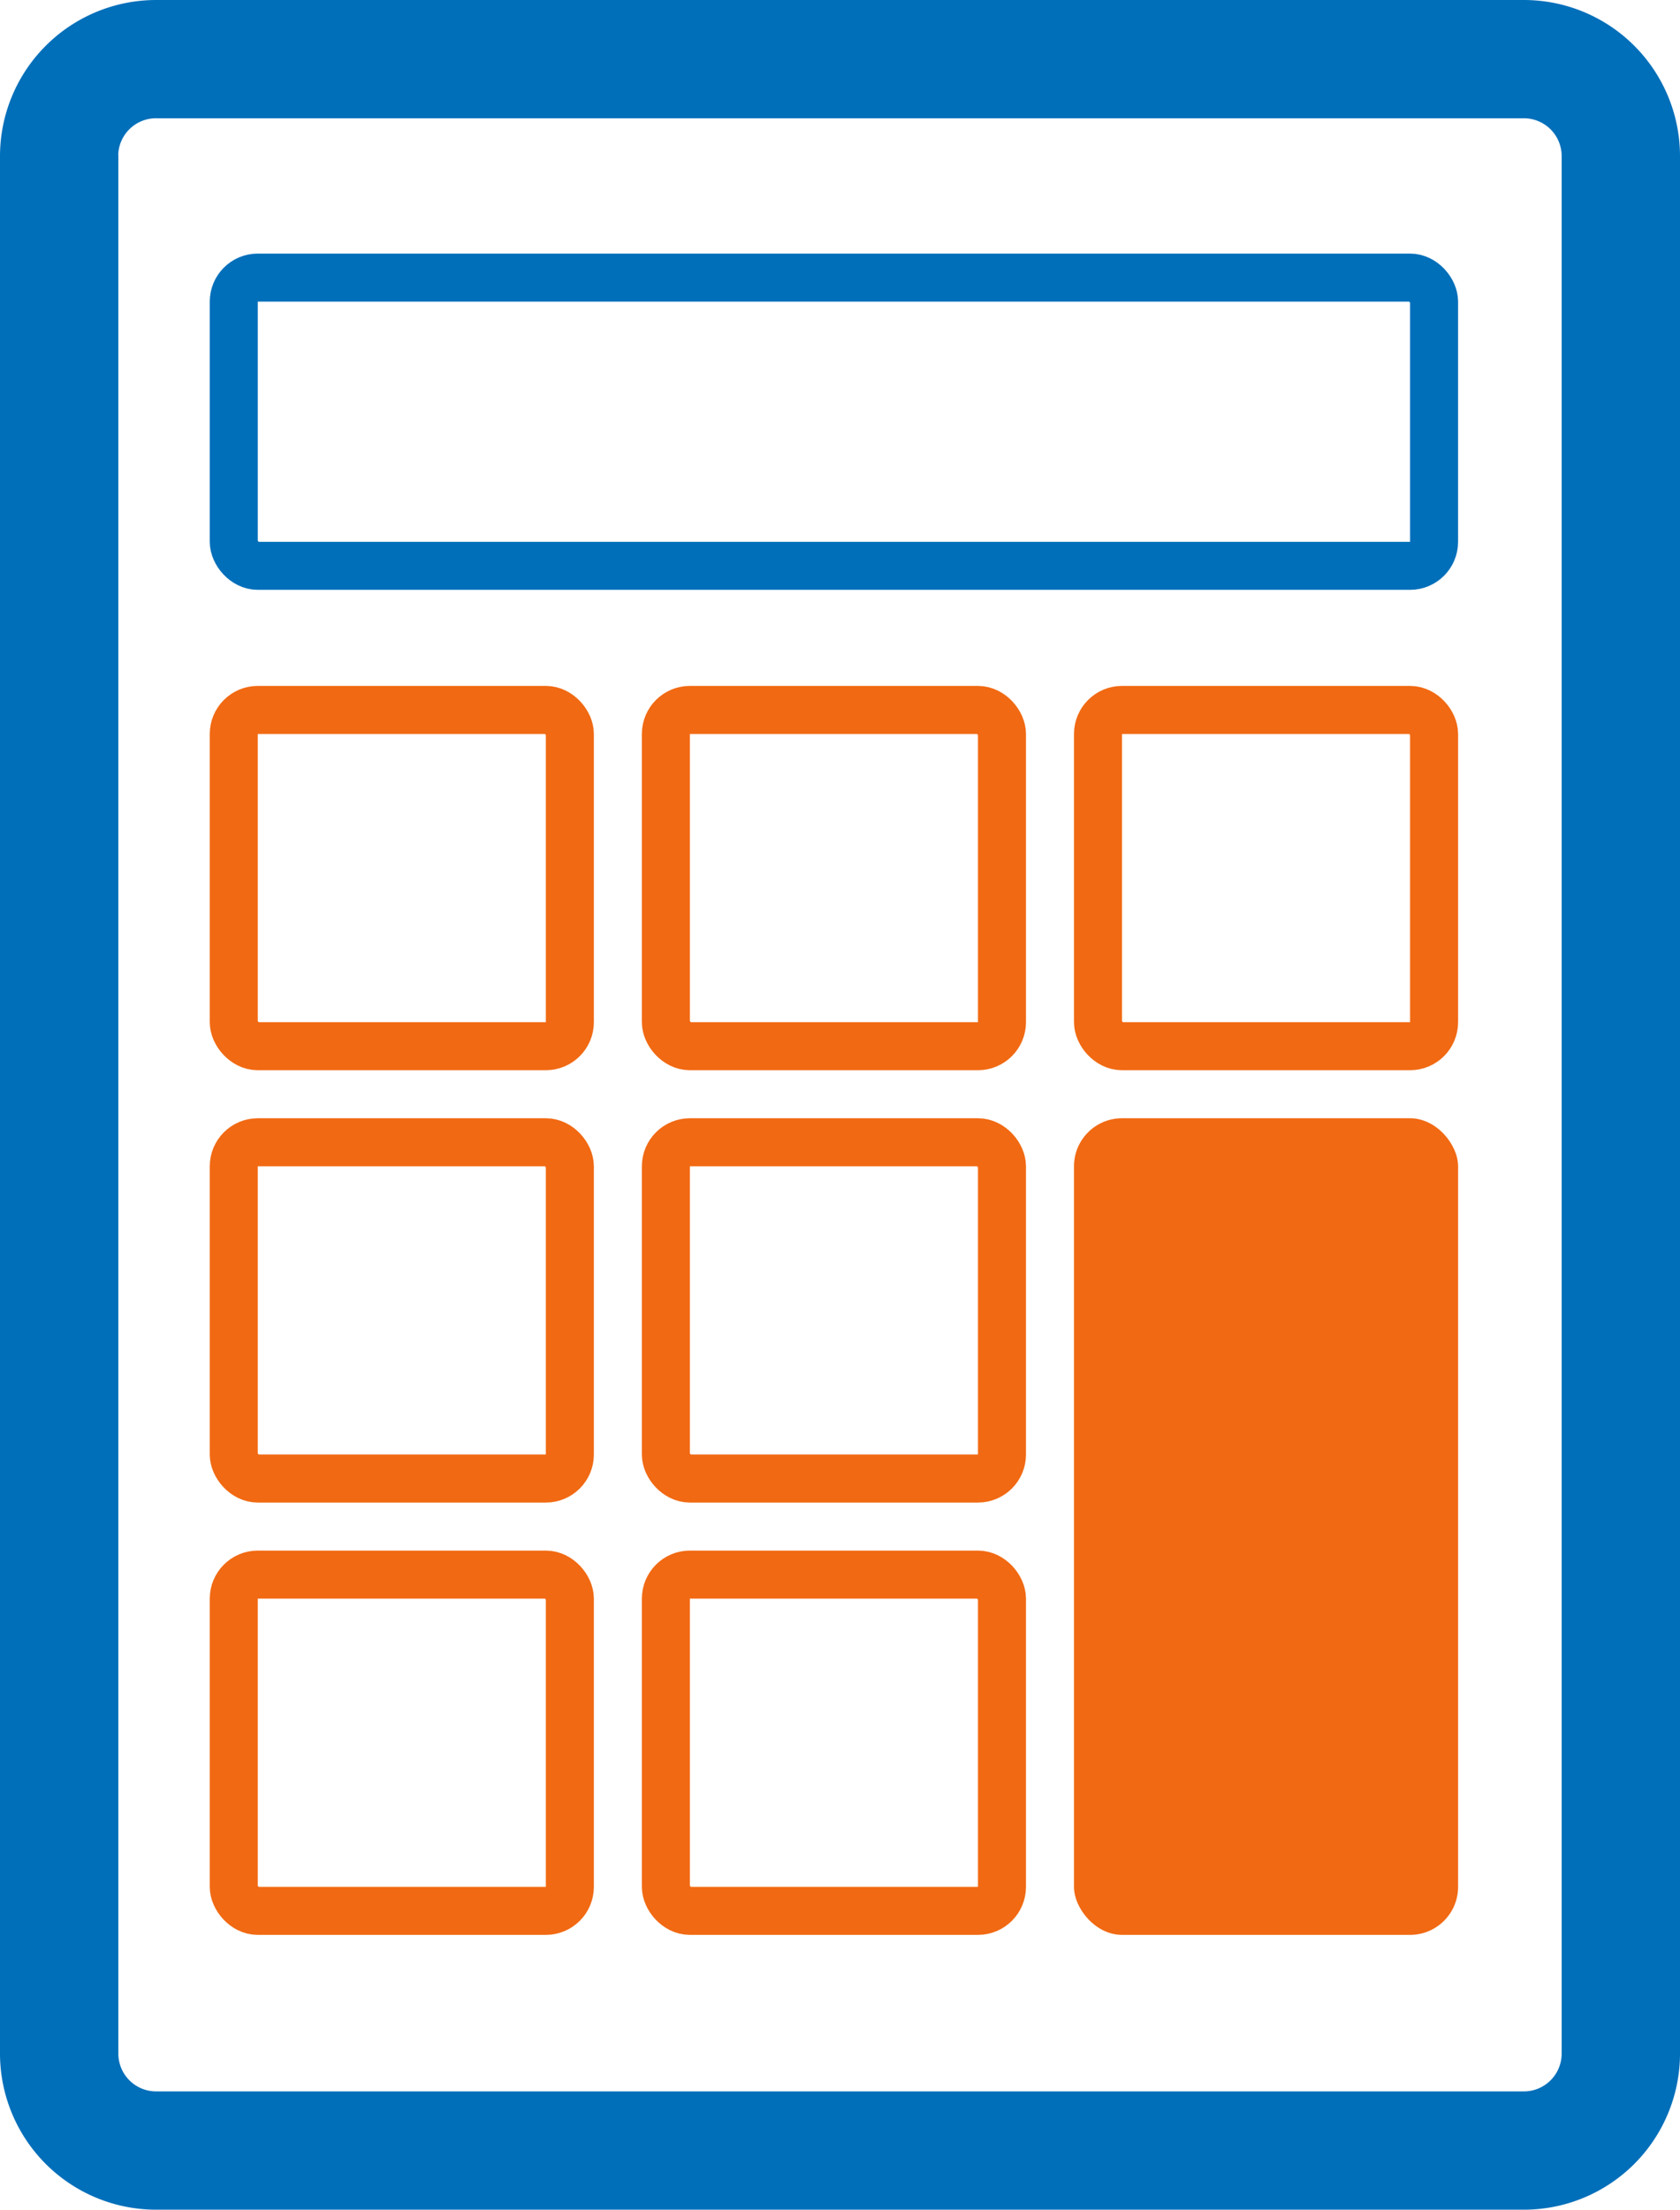 <svg xmlns="http://www.w3.org/2000/svg" width="34.991" height="46" viewBox="0 0 34.991 46">
  <g id="Group_5384" data-name="Group 5384" transform="translate(16834.369 19730.279)">
    <path id="Union_18" data-name="Union 18" d="M3.265,46A3.253,3.253,0,0,1,0,42.767V3.233A3.253,3.253,0,0,1,3.265,0H31.727a3.252,3.252,0,0,1,3.264,3.233V42.767A3.252,3.252,0,0,1,31.726,46Zm-.8-42.767V42.767a.787.787,0,0,0,.8.77H31.726a.787.787,0,0,0,.8-.77V3.233a.788.788,0,0,0-.8-.771H3.265A.788.788,0,0,0,2.462,3.233Z" transform="translate(-16834.369 -19730.279)" fill="#006fba"/>
    <g id="Rectangle_2687" data-name="Rectangle 2687" transform="translate(-16830 -19725)" fill="none" stroke="#006fba" stroke-width="1">
      <rect width="26" height="7" rx="1" stroke="none"/>
      <rect x="0.5" y="0.5" width="25" height="6" rx="0.5" fill="none"/>
    </g>
    <g id="Rectangle_2688" data-name="Rectangle 2688" transform="translate(-16830 -19716)" fill="none" stroke="#f16912" stroke-width="1">
      <rect width="8" height="8" rx="1" stroke="none"/>
      <rect x="0.5" y="0.5" width="7" height="7" rx="0.5" fill="none"/>
    </g>
    <g id="Rectangle_2693" data-name="Rectangle 2693" transform="translate(-16830 -19707)" fill="none" stroke="#f16912" stroke-width="1">
      <rect width="8" height="8" rx="1" stroke="none"/>
      <rect x="0.5" y="0.5" width="7" height="7" rx="0.5" fill="none"/>
    </g>
    <g id="Rectangle_2695" data-name="Rectangle 2695" transform="translate(-16830 -19698)" fill="none" stroke="#f16912" stroke-width="1">
      <rect width="8" height="8" rx="1" stroke="none"/>
      <rect x="0.5" y="0.5" width="7" height="7" rx="0.5" fill="none"/>
    </g>
    <g id="Rectangle_2689" data-name="Rectangle 2689" transform="translate(-16821 -19716)" fill="none" stroke="#f16912" stroke-width="1">
      <rect width="8" height="8" rx="1" stroke="none"/>
      <rect x="0.5" y="0.5" width="7" height="7" rx="0.5" fill="none"/>
    </g>
    <g id="Rectangle_2692" data-name="Rectangle 2692" transform="translate(-16821 -19707)" fill="none" stroke="#f16912" stroke-width="1">
      <rect width="8" height="8" rx="1" stroke="none"/>
      <rect x="0.5" y="0.5" width="7" height="7" rx="0.5" fill="none"/>
    </g>
    <g id="Rectangle_2694" data-name="Rectangle 2694" transform="translate(-16821 -19698)" fill="none" stroke="#f16912" stroke-width="1">
      <rect width="8" height="8" rx="1" stroke="none"/>
      <rect x="0.5" y="0.5" width="7" height="7" rx="0.5" fill="none"/>
    </g>
    <g id="Rectangle_2690" data-name="Rectangle 2690" transform="translate(-16812 -19716)" fill="none" stroke="#f16912" stroke-width="1">
      <rect width="8" height="8" rx="1" stroke="none"/>
      <rect x="0.5" y="0.5" width="7" height="7" rx="0.5" fill="none"/>
    </g>
    <rect id="Rectangle_2691" data-name="Rectangle 2691" width="8" height="17" rx="1" transform="translate(-16812 -19707)" fill="#f16912"/>
  </g>
</svg>
